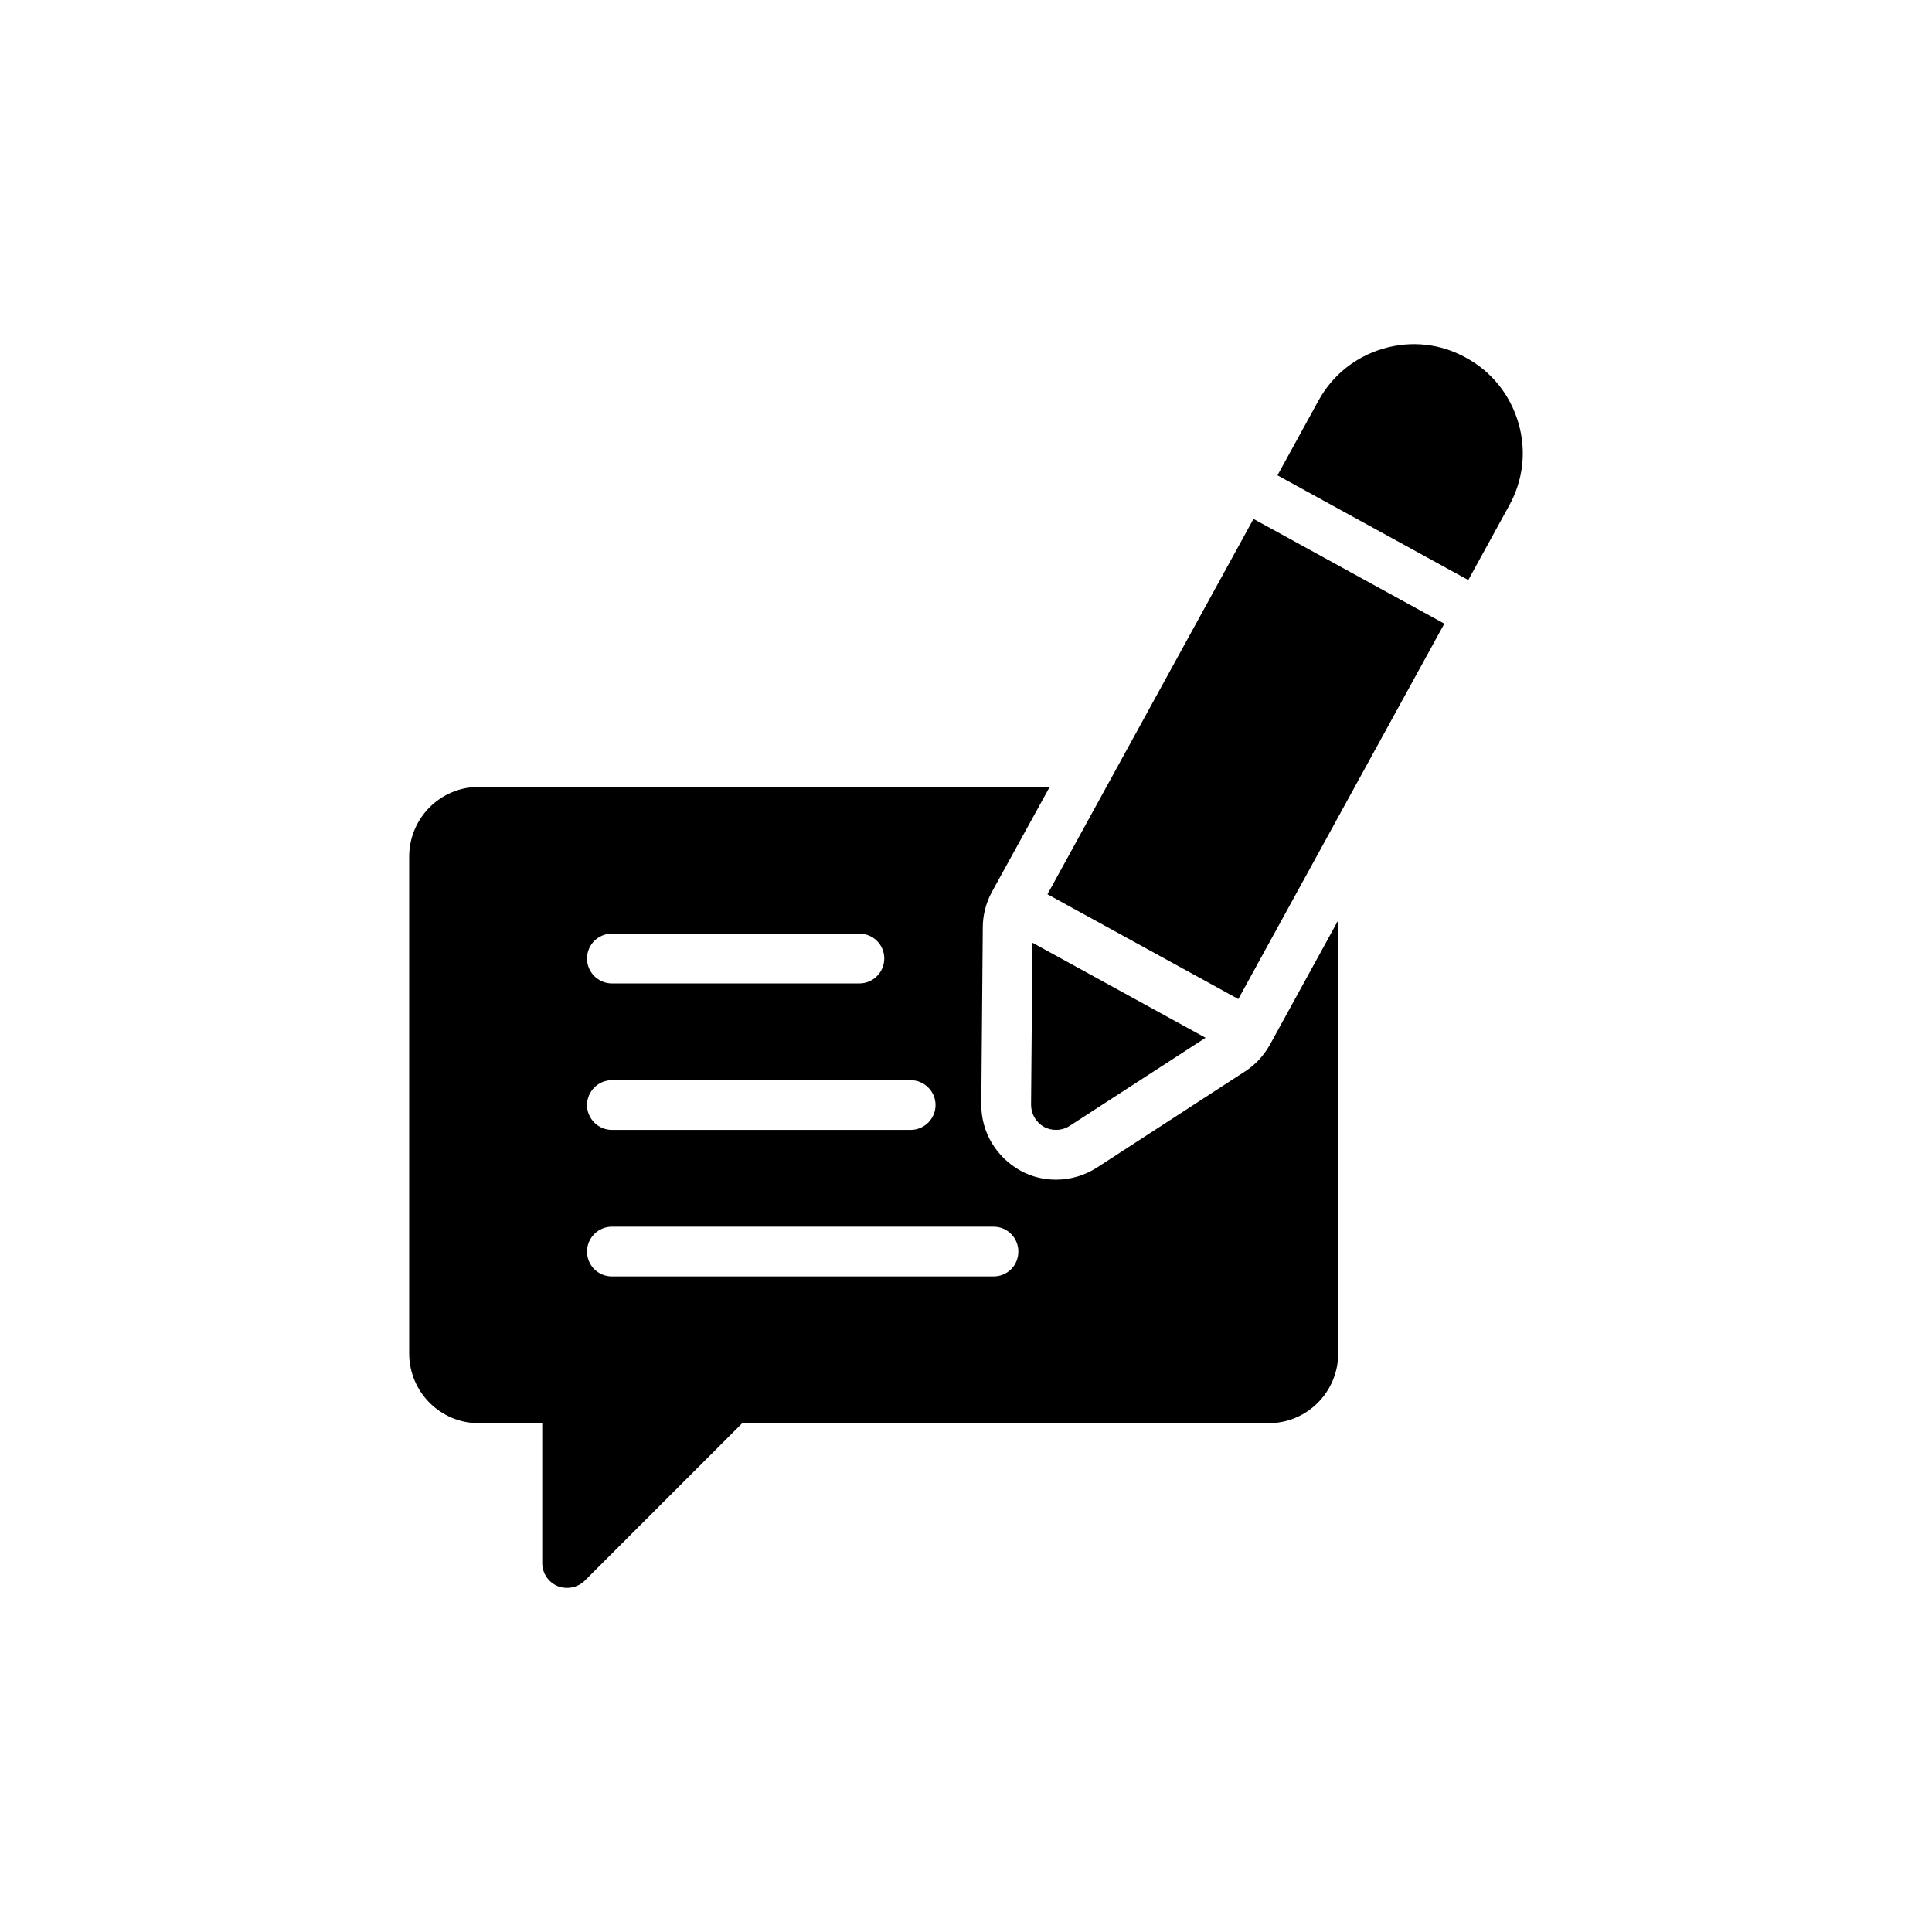 <?xml version="1.0" encoding="UTF-8"?>
<!-- Uploaded to: SVG Repo, www.svgrepo.com, Generator: SVG Repo Mixer Tools -->
<svg fill="#000000" width="800px" height="800px" version="1.1" viewBox="144 144 512 512" xmlns="http://www.w3.org/2000/svg">
 <g>
  <path d="m473.93 427.95-39.289 25.512c-3.231 2.043-6.922 3.164-10.812 3.164-3.231 0-6.527-0.789-9.363-2.371-6.527-3.625-10.414-10.285-10.414-17.469l0.395-47c0-3.164 0.789-6.328 2.309-9.23l15.426-28.016-151.29-0.004c-10.219 0-18.457 8.305-18.457 18.523v131.58c0 10.219 8.238 18.523 18.457 18.523h16.809v37.047c0 2.703 1.582 5.074 4.086 6.129 0.789 0.328 1.648 0.461 2.504 0.461 1.715 0 3.426-0.66 4.68-1.91l41.727-41.727h139.49c10.219 0 18.457-8.305 18.457-18.523l0.004-114.77-18.129 33.027c-1.711 3.031-3.953 5.34-6.59 7.055zm-167.77-36.52h65.59c3.625 0 6.59 2.902 6.59 6.594 0 3.625-2.965 6.59-6.59 6.59h-65.59c-3.625 0-6.594-2.965-6.594-6.59 0.004-3.695 2.969-6.594 6.594-6.594zm0 38.824h79.172c3.625 0 6.594 2.965 6.594 6.59s-2.965 6.59-6.594 6.59h-79.172c-3.625 0-6.594-2.965-6.594-6.59 0.004-3.621 2.969-6.59 6.594-6.59zm101.12 52.012h-101.12c-3.625 0-6.594-2.902-6.594-6.594 0-3.625 2.969-6.59 6.594-6.59h101.12c3.691 0 6.59 2.965 6.59 6.59 0 3.695-2.898 6.594-6.59 6.594z"/>
  <path d="m532.54 238.82c-6.723-3.758-14.504-4.613-21.953-2.438-7.383 2.176-13.512 7.055-17.207 13.844l-10.836 19.738 50.566 27.754 10.832-19.738c3.758-6.789 4.613-14.57 2.438-21.953-2.172-7.383-7.051-13.516-13.84-17.207z"/>
  <path d="m420.67 442.64c0.988 0.527 2.109 0.789 3.164 0.789 1.254 0 2.504-0.328 3.625-1.055l36.027-23.355-45.883-25.184-0.363 42.938c0.004 2.438 1.32 4.68 3.43 5.867z"/>
  <path d="m421.59 380.99 54.598-99.473 50.578 27.762-54.598 99.473z"/>
 </g>
</svg>